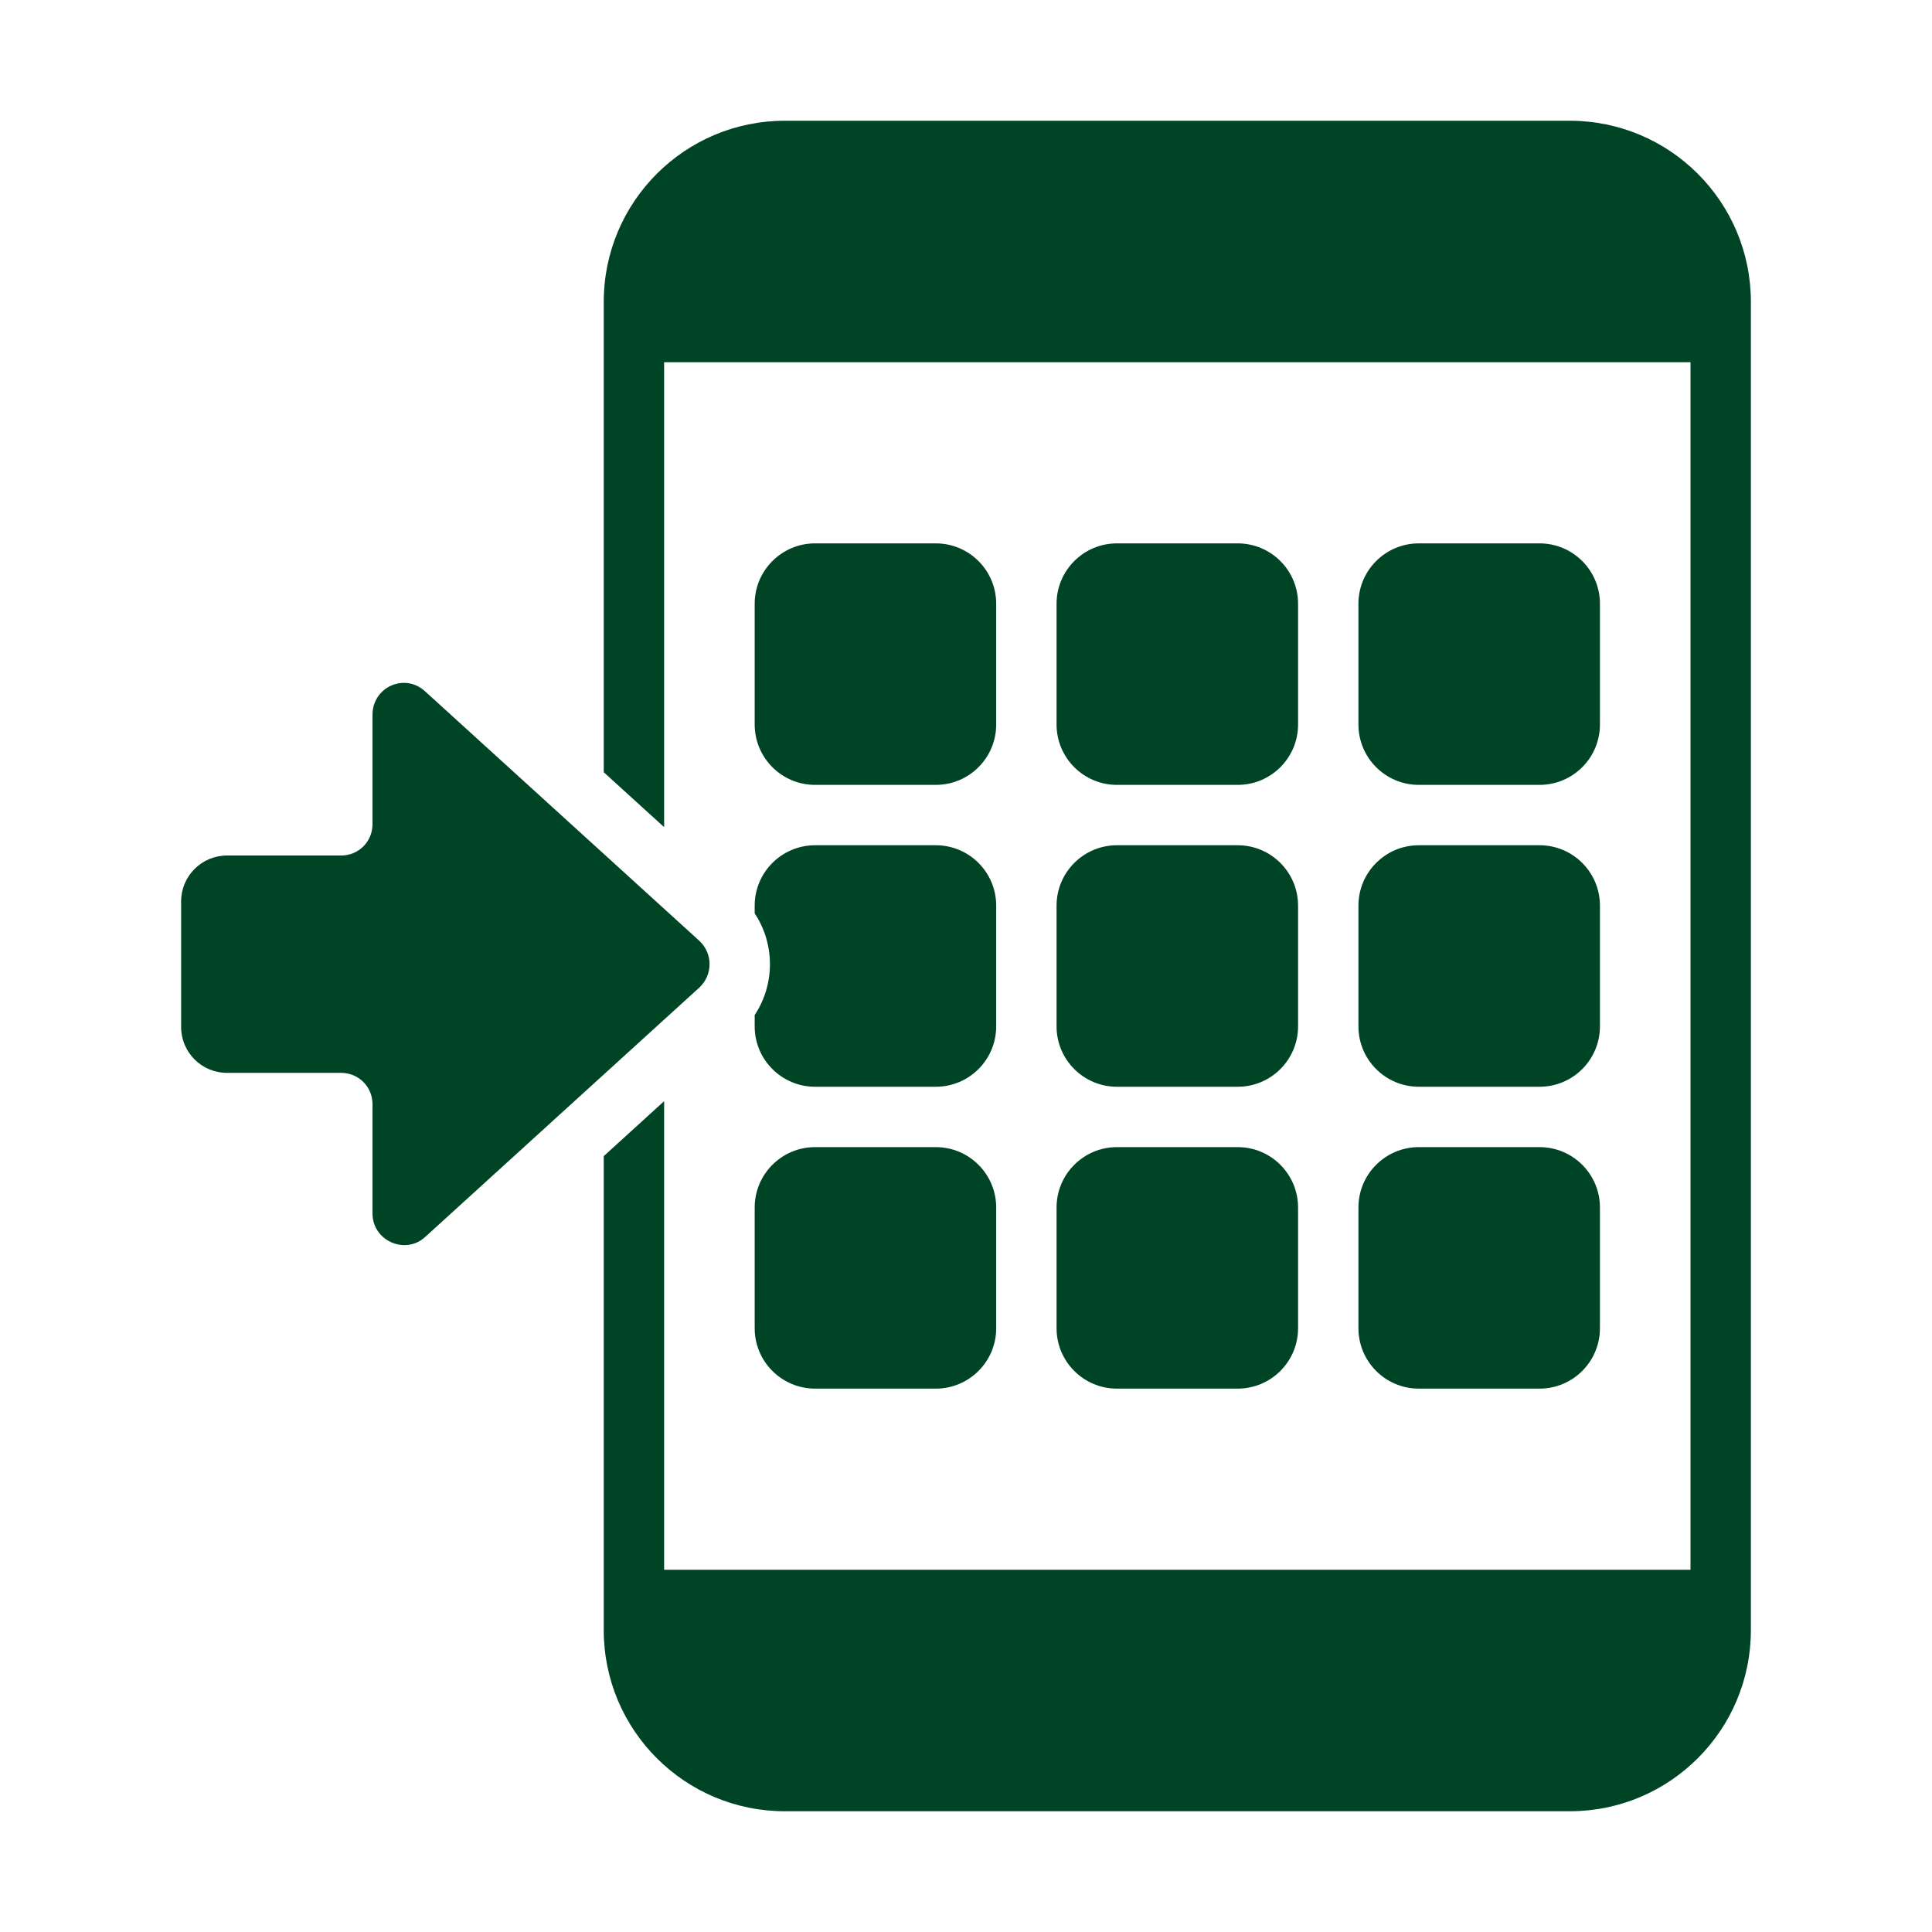 <?xml version="1.0" encoding="UTF-8"?> <svg xmlns="http://www.w3.org/2000/svg" viewBox="0 0 32.00 32.00" data-guides="{&quot;vertical&quot;:[],&quot;horizontal&quot;:[]}"><defs></defs><path fill="#004426" stroke="none" fill-opacity="1" stroke-width="1" stroke-opacity="1" color="rgb(51, 51, 51)" id="tSvg4bb7c75552" title="Path 13" d="M13 2C11.343 2 10 3.343 10 5C10 7.597 10 10.194 10 12.791C10.333 13.094 10.667 13.397 11 13.7C11 11.134 11 8.567 11 6C16.667 6 22.333 6 28 6C28 12.667 28 19.333 28 26C22.333 26 16.667 26 11 26C11 23.413 11 20.826 11 18.239C10.667 18.543 10.333 18.846 10 19.149C10 21.766 10 24.383 10 27C10 28.657 11.343 30 13 30C17.333 30 21.667 30 26 30C27.657 30 29 28.657 29 27C29 19.667 29 12.333 29 5C29 3.343 27.657 2 26 2C21.667 2 17.333 2 13 2Z"></path><path fill="#004426" stroke="none" fill-opacity="1" stroke-width="1" stroke-opacity="1" color="rgb(51, 51, 51)" id="tSvg14cfdeede45" title="Path 14" d="M7.04 11.45C6.7 11.14 6.17 11.38 6.17 11.84C6.17 12.443 6.17 13.047 6.17 13.65C6.17 13.94 5.94 14.17 5.65 14.17C5.02 14.17 4.39 14.17 3.76 14.17C3.34 14.17 3 14.51 3 14.93C3 15.623 3 16.317 3 17.01C3 17.43 3.34 17.77 3.76 17.77C4.39 17.77 5.02 17.77 5.65 17.77C5.94 17.77 6.17 18 6.17 18.29C6.17 18.893 6.17 19.497 6.17 20.1C6.17 20.55 6.71 20.79 7.04 20.49C8.553 19.113 10.067 17.737 11.58 16.36C11.81 16.15 11.81 15.79 11.58 15.58C10.067 14.203 8.553 12.827 7.04 11.45Z"></path><path fill="#004426" stroke="none" fill-opacity="1" stroke-width="1" stroke-opacity="1" color="rgb(51, 51, 51)" id="tSvg9632583ea0" title="Path 15" d="M12.5 15.128C12.837 15.637 12.837 16.303 12.5 16.812C12.5 16.875 12.5 16.937 12.5 17C12.5 17.552 12.948 18 13.5 18C14.167 18 14.833 18 15.5 18C16.052 18 16.5 17.552 16.5 17C16.5 16.333 16.5 15.667 16.5 15C16.5 14.448 16.052 14 15.5 14C14.833 14 14.167 14 13.5 14C12.948 14 12.5 14.448 12.5 15C12.5 15.043 12.5 15.085 12.5 15.128Z"></path><path fill="#004426" stroke="none" fill-opacity="1" stroke-width="1" stroke-opacity="1" color="rgb(51, 51, 51)" id="tSvg77fe05df63" title="Path 16" d="M18.5 9C17.948 9 17.5 9.448 17.5 10C17.5 10.667 17.5 11.333 17.5 12C17.5 12.552 17.948 13 18.5 13C19.167 13 19.833 13 20.5 13C21.052 13 21.5 12.552 21.5 12C21.5 11.333 21.5 10.667 21.5 10C21.5 9.448 21.052 9 20.5 9C19.833 9 19.167 9 18.5 9Z"></path><path fill="#004426" stroke="none" fill-opacity="1" stroke-width="1" stroke-opacity="1" color="rgb(51, 51, 51)" id="tSvg1661aaef63c" title="Path 17" d="M18.5 19C17.948 19 17.5 19.448 17.5 20C17.5 20.667 17.5 21.333 17.5 22C17.5 22.552 17.948 23 18.5 23C19.167 23 19.833 23 20.5 23C21.052 23 21.5 22.552 21.5 22C21.5 21.333 21.5 20.667 21.5 20C21.5 19.448 21.052 19 20.5 19C19.833 19 19.167 19 18.5 19Z"></path><path fill="#004426" stroke="none" fill-opacity="1" stroke-width="1" stroke-opacity="1" color="rgb(51, 51, 51)" id="tSvg176e1a6f158" title="Path 18" d="M13.5 9C12.948 9 12.5 9.448 12.5 10C12.5 10.667 12.5 11.333 12.5 12C12.5 12.552 12.948 13 13.5 13C14.167 13 14.833 13 15.5 13C16.052 13 16.5 12.552 16.5 12C16.5 11.333 16.5 10.667 16.5 10C16.5 9.448 16.052 9 15.5 9C14.833 9 14.167 9 13.5 9Z"></path><path fill="#004426" stroke="none" fill-opacity="1" stroke-width="1" stroke-opacity="1" color="rgb(51, 51, 51)" id="tSvg7c58c4707" title="Path 19" d="M12.5 20C12.5 19.448 12.948 19 13.5 19C14.167 19 14.833 19 15.5 19C16.052 19 16.5 19.448 16.5 20C16.5 20.667 16.5 21.333 16.5 22C16.5 22.552 16.052 23 15.5 23C14.833 23 14.167 23 13.5 23C12.948 23 12.5 22.552 12.5 22C12.5 21.333 12.5 20.667 12.5 20Z"></path><path fill="#004426" stroke="none" fill-opacity="1" stroke-width="1" stroke-opacity="1" color="rgb(51, 51, 51)" id="tSvg14d9e8a4946" title="Path 20" d="M22.5 15C22.5 14.448 22.948 14 23.5 14C24.167 14 24.833 14 25.5 14C26.052 14 26.5 14.448 26.5 15C26.5 15.667 26.5 16.333 26.5 17C26.5 17.552 26.052 18 25.5 18C24.833 18 24.167 18 23.5 18C22.948 18 22.5 17.552 22.5 17C22.5 16.333 22.5 15.667 22.5 15Z"></path><path fill="#004426" stroke="none" fill-opacity="1" stroke-width="1" stroke-opacity="1" color="rgb(51, 51, 51)" id="tSvgc064db3186" title="Path 21" d="M23.5 9C22.948 9 22.5 9.448 22.5 10C22.5 10.667 22.5 11.333 22.5 12C22.5 12.552 22.948 13 23.5 13C24.167 13 24.833 13 25.5 13C26.052 13 26.5 12.552 26.5 12C26.5 11.333 26.5 10.667 26.5 10C26.5 9.448 26.052 9 25.5 9C24.833 9 24.167 9 23.5 9Z"></path><path fill="#004426" stroke="none" fill-opacity="1" stroke-width="1" stroke-opacity="1" color="rgb(51, 51, 51)" id="tSvg159dfec4149" title="Path 22" d="M17.5 15C17.5 14.448 17.948 14 18.5 14C19.167 14 19.833 14 20.5 14C21.052 14 21.5 14.448 21.5 15C21.5 15.667 21.5 16.333 21.5 17C21.5 17.552 21.052 18 20.5 18C19.833 18 19.167 18 18.5 18C17.948 18 17.5 17.552 17.5 17C17.5 16.333 17.5 15.667 17.5 15Z"></path><path fill="#004426" stroke="none" fill-opacity="1" stroke-width="1" stroke-opacity="1" color="rgb(51, 51, 51)" id="tSvgf5d34875d6" title="Path 23" d="M22.5 20C22.5 19.448 22.948 19 23.5 19C24.167 19 24.833 19 25.5 19C26.052 19 26.5 19.448 26.5 20C26.5 20.667 26.5 21.333 26.5 22C26.5 22.552 26.052 23 25.5 23C24.833 23 24.167 23 23.5 23C22.948 23 22.5 22.552 22.5 22C22.5 21.333 22.5 20.667 22.5 20Z"></path></svg> 
